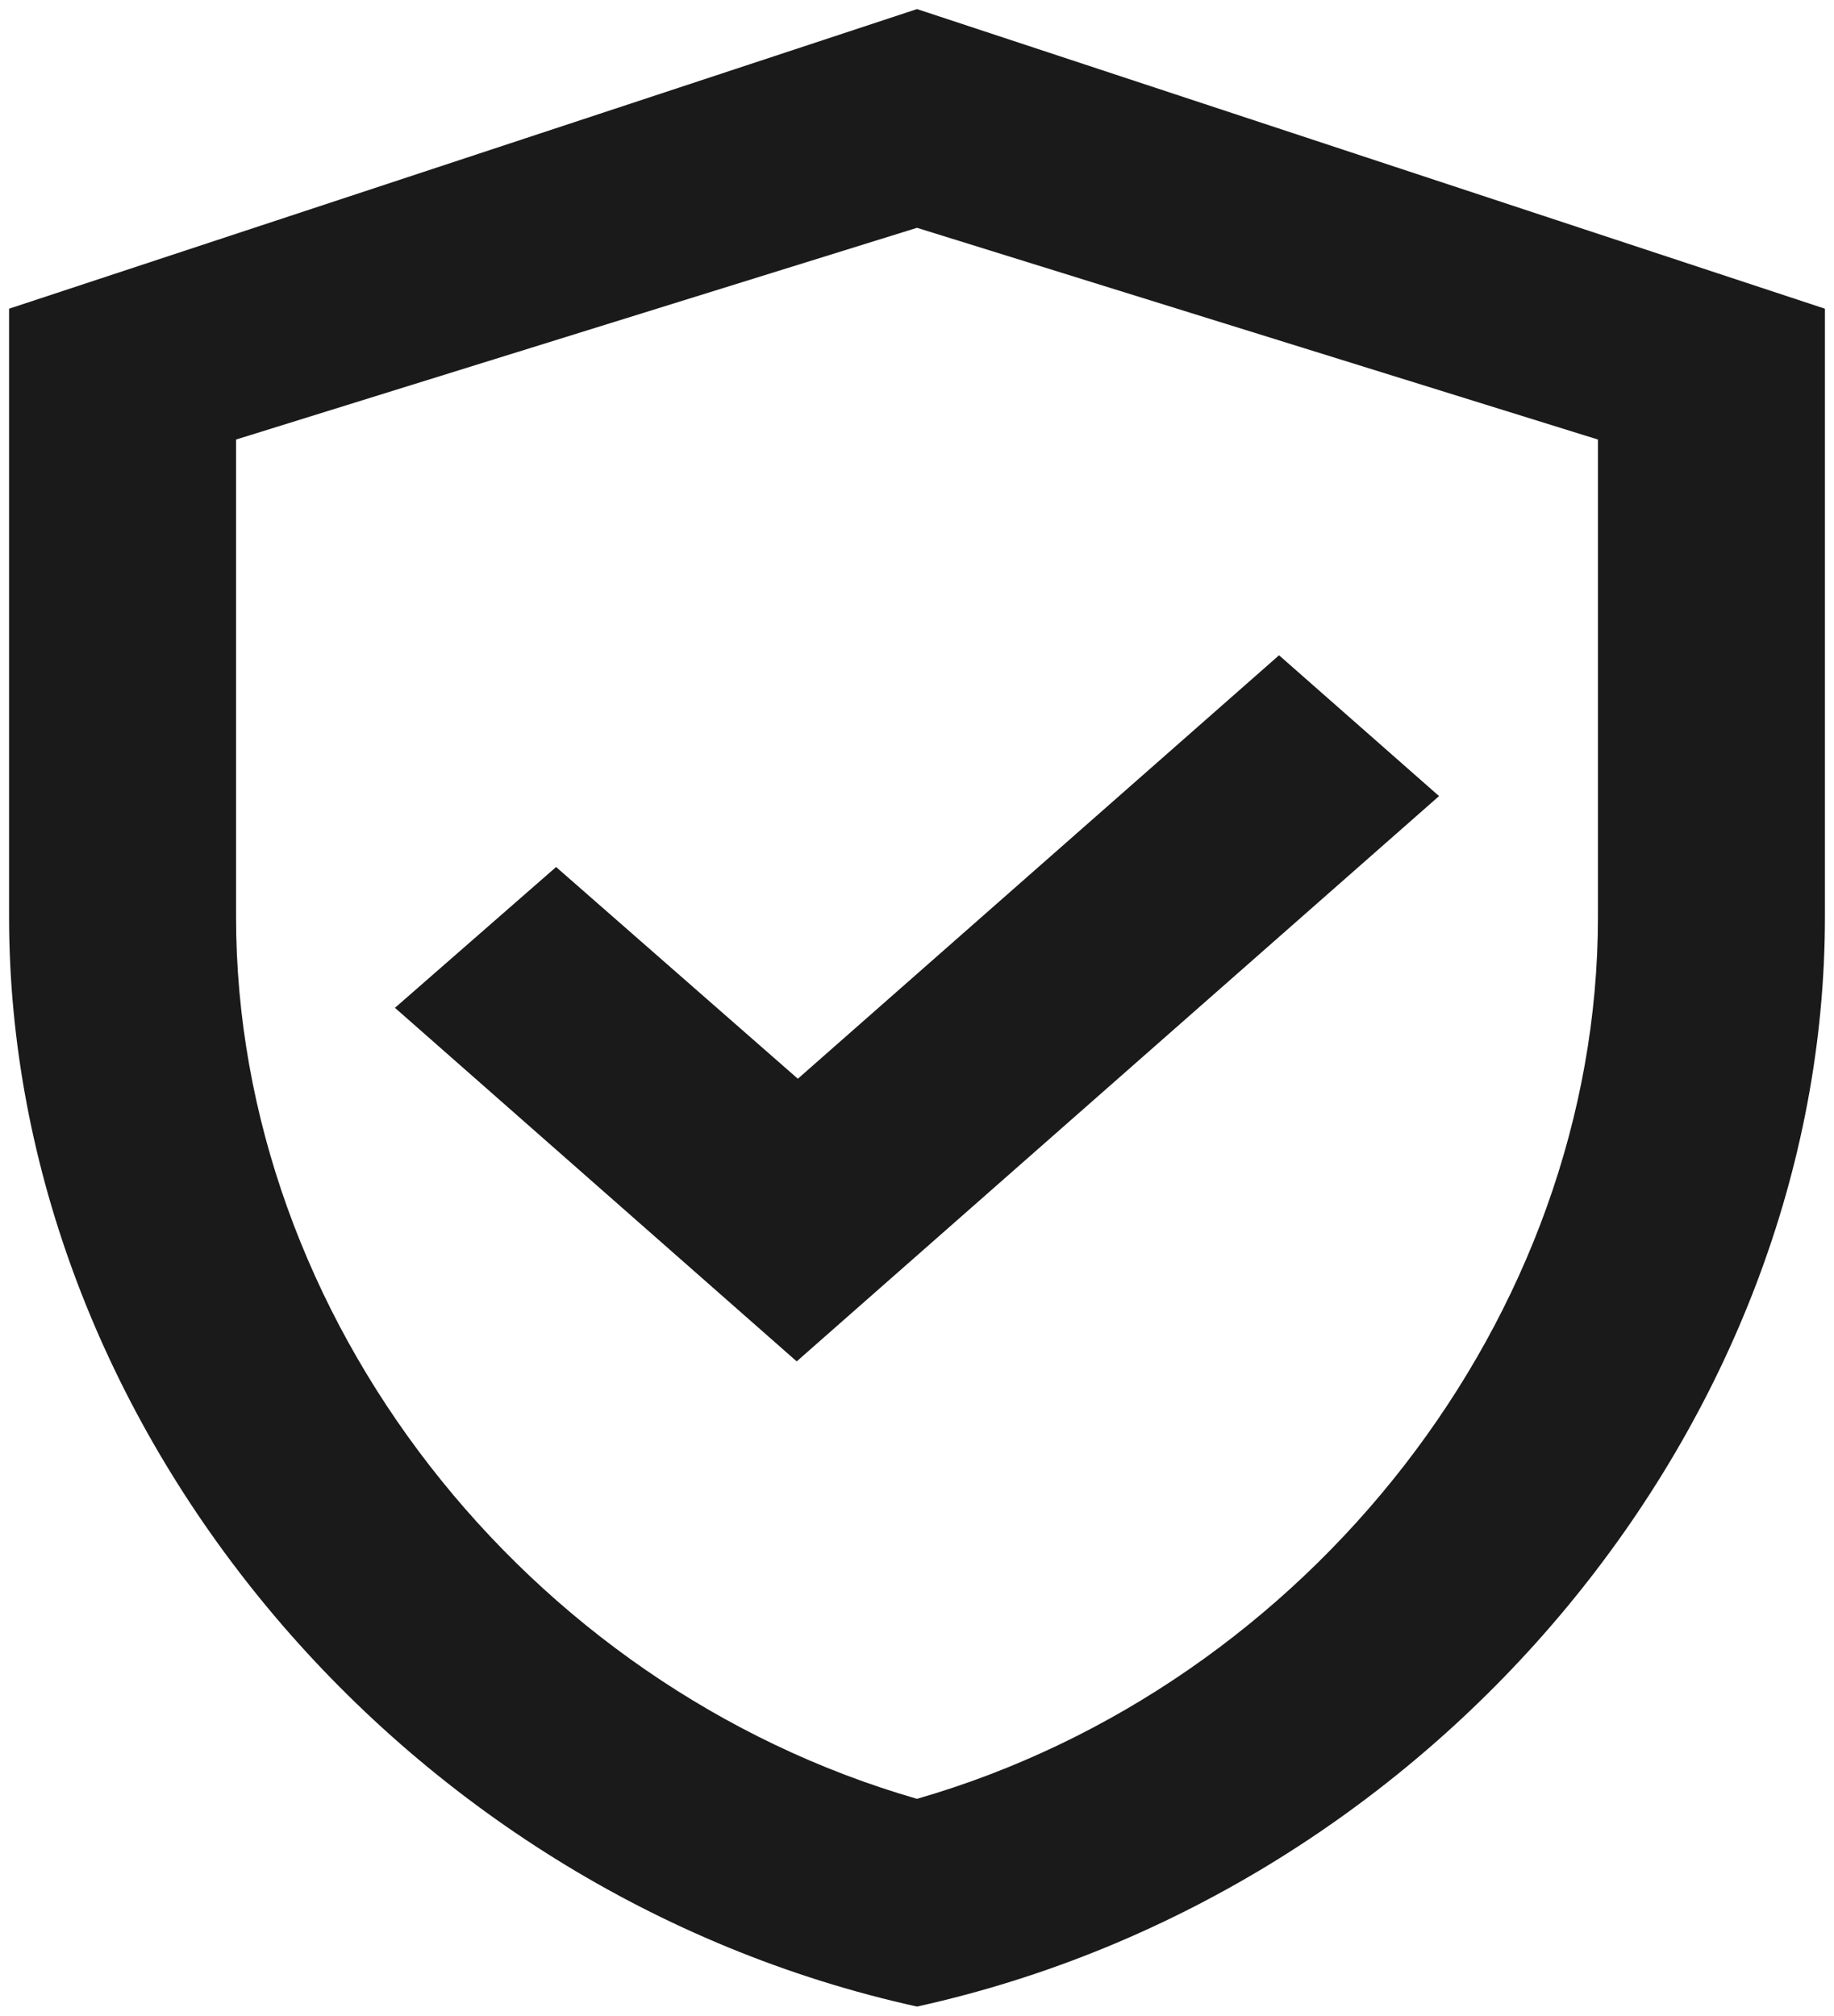 <svg width="101" height="111" viewBox="0 0 101 111" fill="none" xmlns="http://www.w3.org/2000/svg">
<path d="M50.5 0.5L0.5 17V50.495C0.5 78.27 21.812 104.175 50.5 110.5C79.188 104.175 100.5 78.27 100.5 50.495V17L50.5 0.5ZM88 50.495C88 72.495 72.062 92.845 50.5 99.06C28.938 92.845 13 72.55 13 50.495V24.205L50.5 12.545L88 24.205V50.495ZM30.625 47.745L21.75 55.5L43.875 74.97L79.25 43.84L70.438 36.085L43.938 59.405L30.625 47.745Z" fill="#1B1A1A"/>
</svg>
